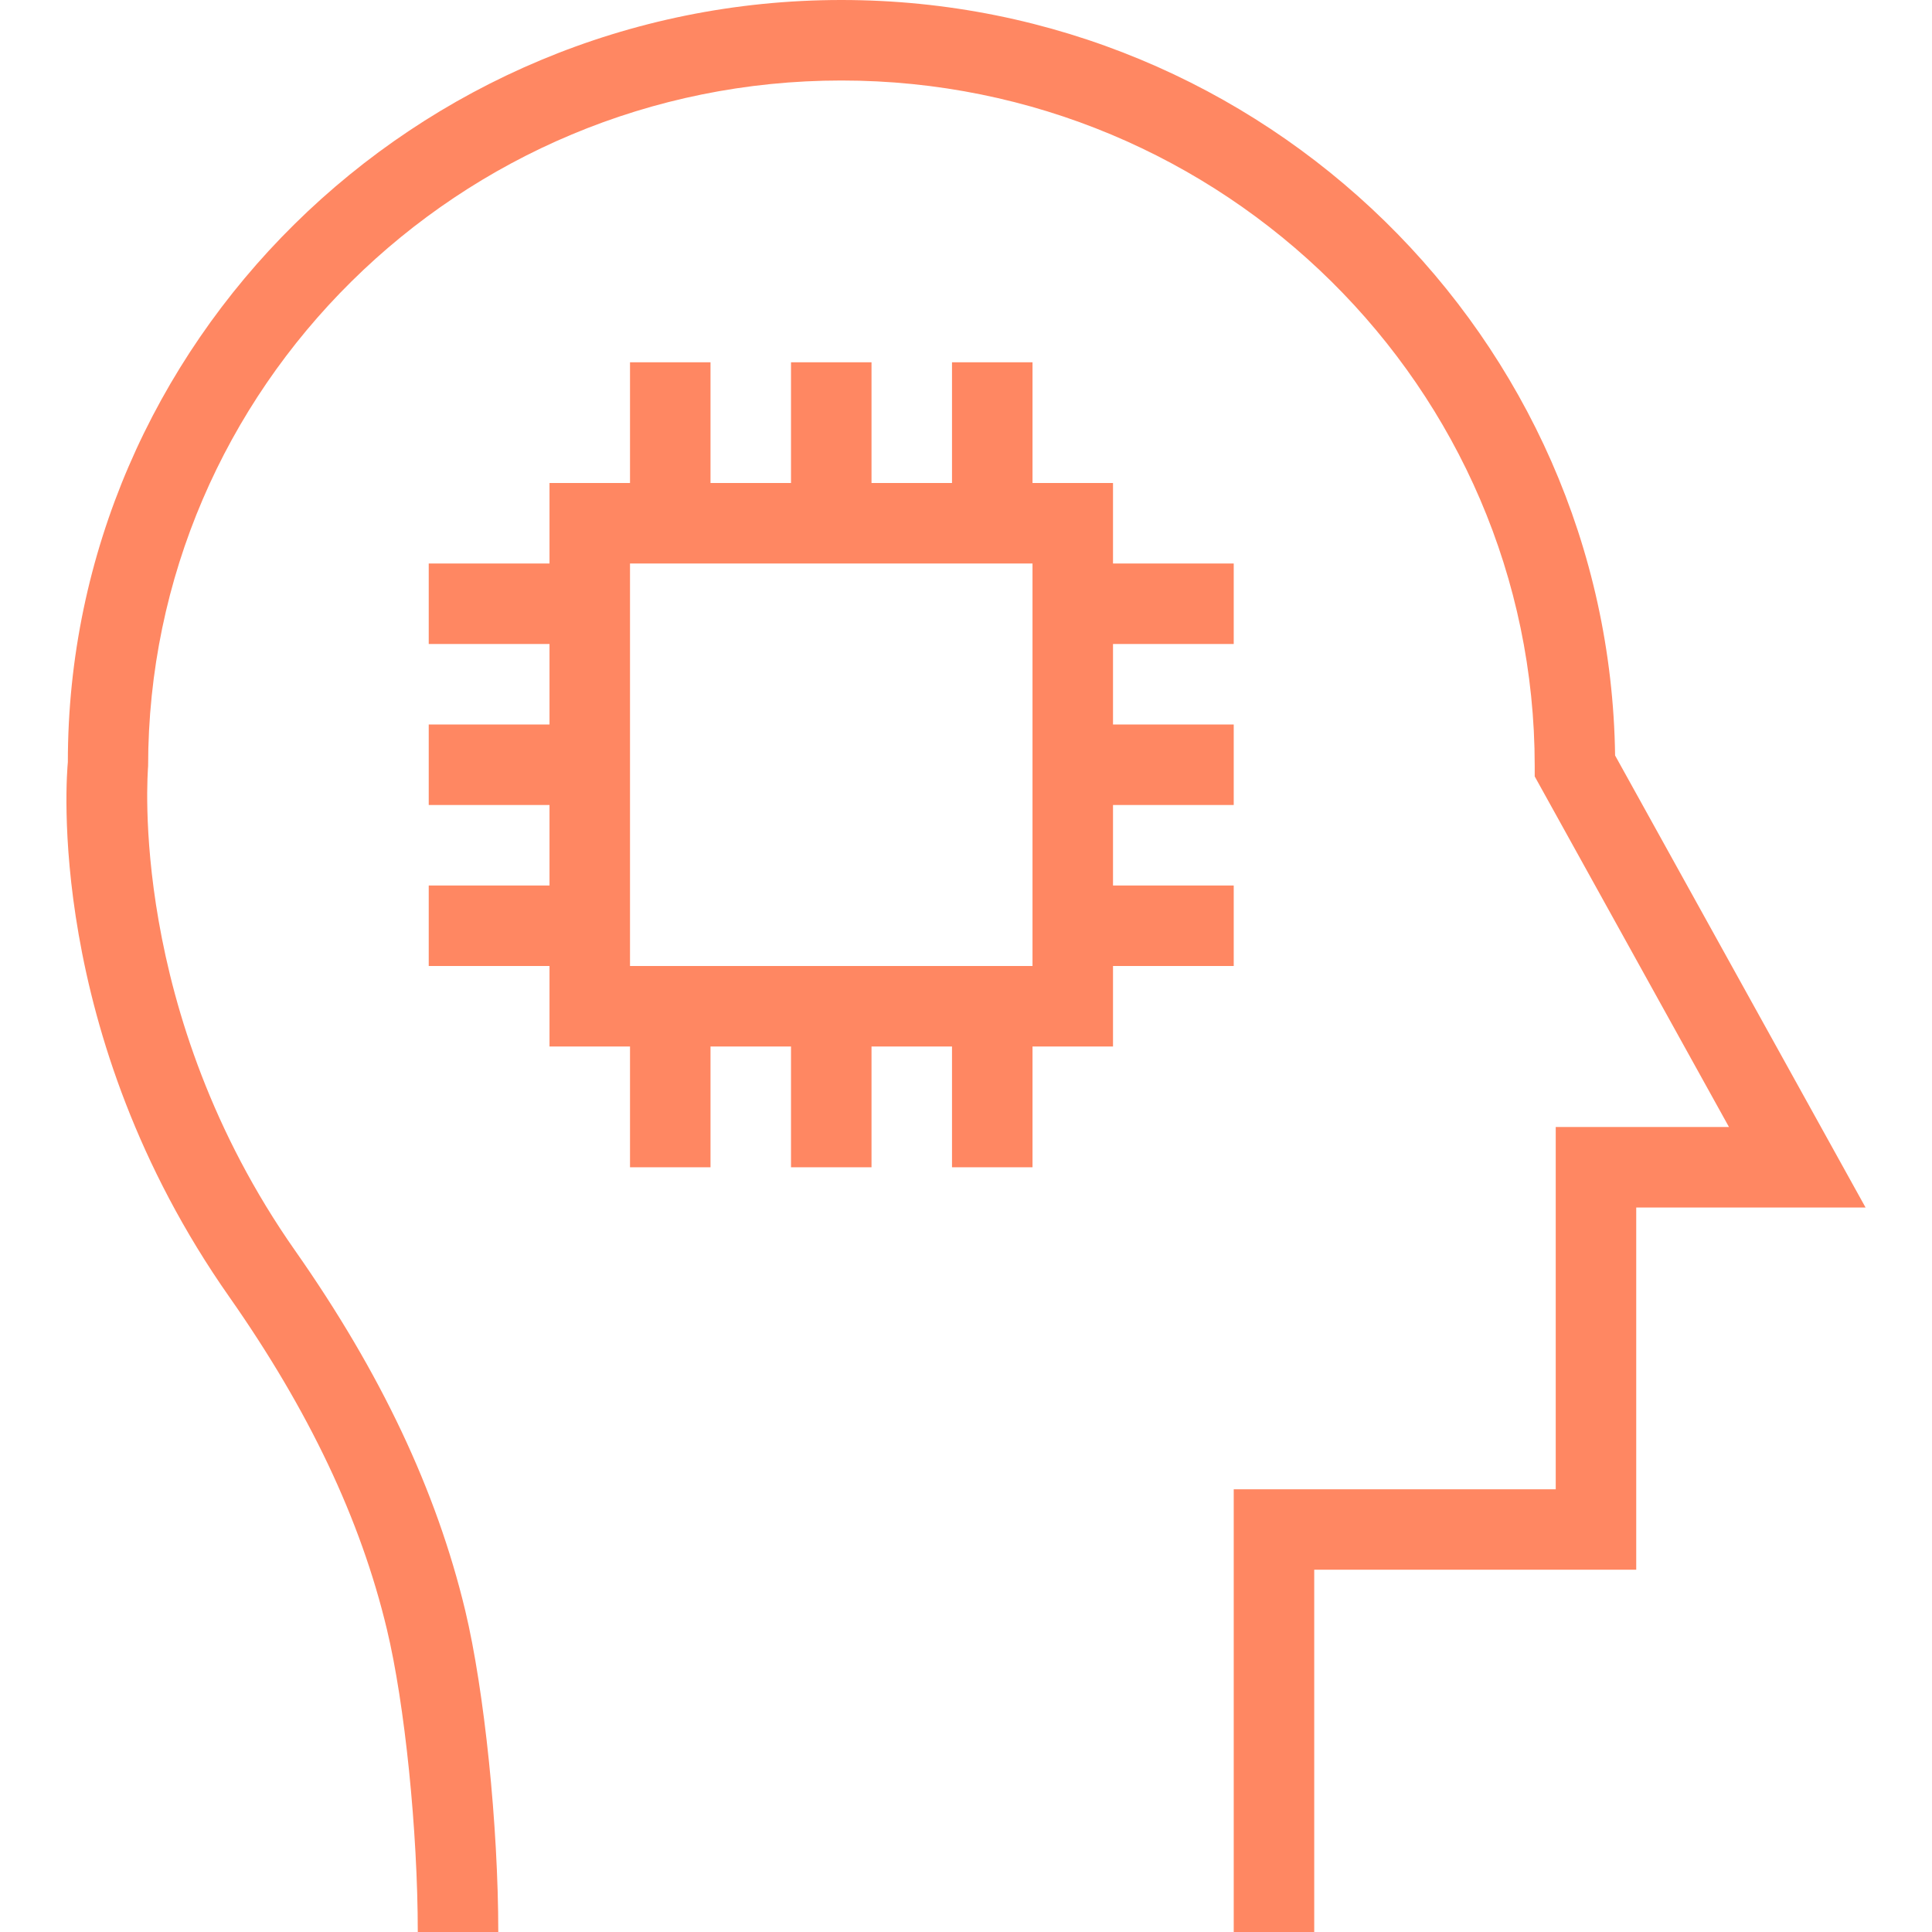 <svg width="33" height="33" viewBox="0 0 33 33" fill="none" xmlns="http://www.w3.org/2000/svg">
<path d="M27.587 12.904C27.49 5.772 21.599 0 14.372 0C7.084 0 1.155 5.869 1.159 13.018C1.141 13.204 0.751 17.643 3.918 22.154C5.278 24.095 6.159 25.95 6.608 27.828C6.914 29.1 7.136 31.275 7.136 33H8.511C8.511 31.181 8.273 28.871 7.946 27.507C7.454 25.458 6.505 23.45 5.043 21.365C2.181 17.287 2.524 13.19 2.53 13.084C2.53 6.628 7.842 1.375 14.372 1.375C20.902 1.375 26.214 6.628 26.214 13.084V13.262L29.532 19.25H26.573V25.438H21.073V33H22.448V26.812H27.948V20.625H31.865L27.587 12.904Z" fill="#FF8762"/>
<path d="M19.011 9.625V8.25H17.636V6.188H16.261V8.25H14.886V6.188H13.511V8.25H12.136V6.188H10.761V8.25H9.386V9.625H7.323V11H9.386V12.375H7.323V13.75H9.386V15.125H7.323V16.5H9.386V17.875H10.761V19.938H12.136V17.875H13.511V19.938H14.886V17.875H16.261V19.938H17.636V17.875H19.011V16.5H21.073V15.125H19.011V13.75H21.073V12.375H19.011V11H21.073V9.625H19.011ZM17.636 16.5H10.761V9.625H17.636V16.5Z" fill="#FF8762"/>
</svg>
